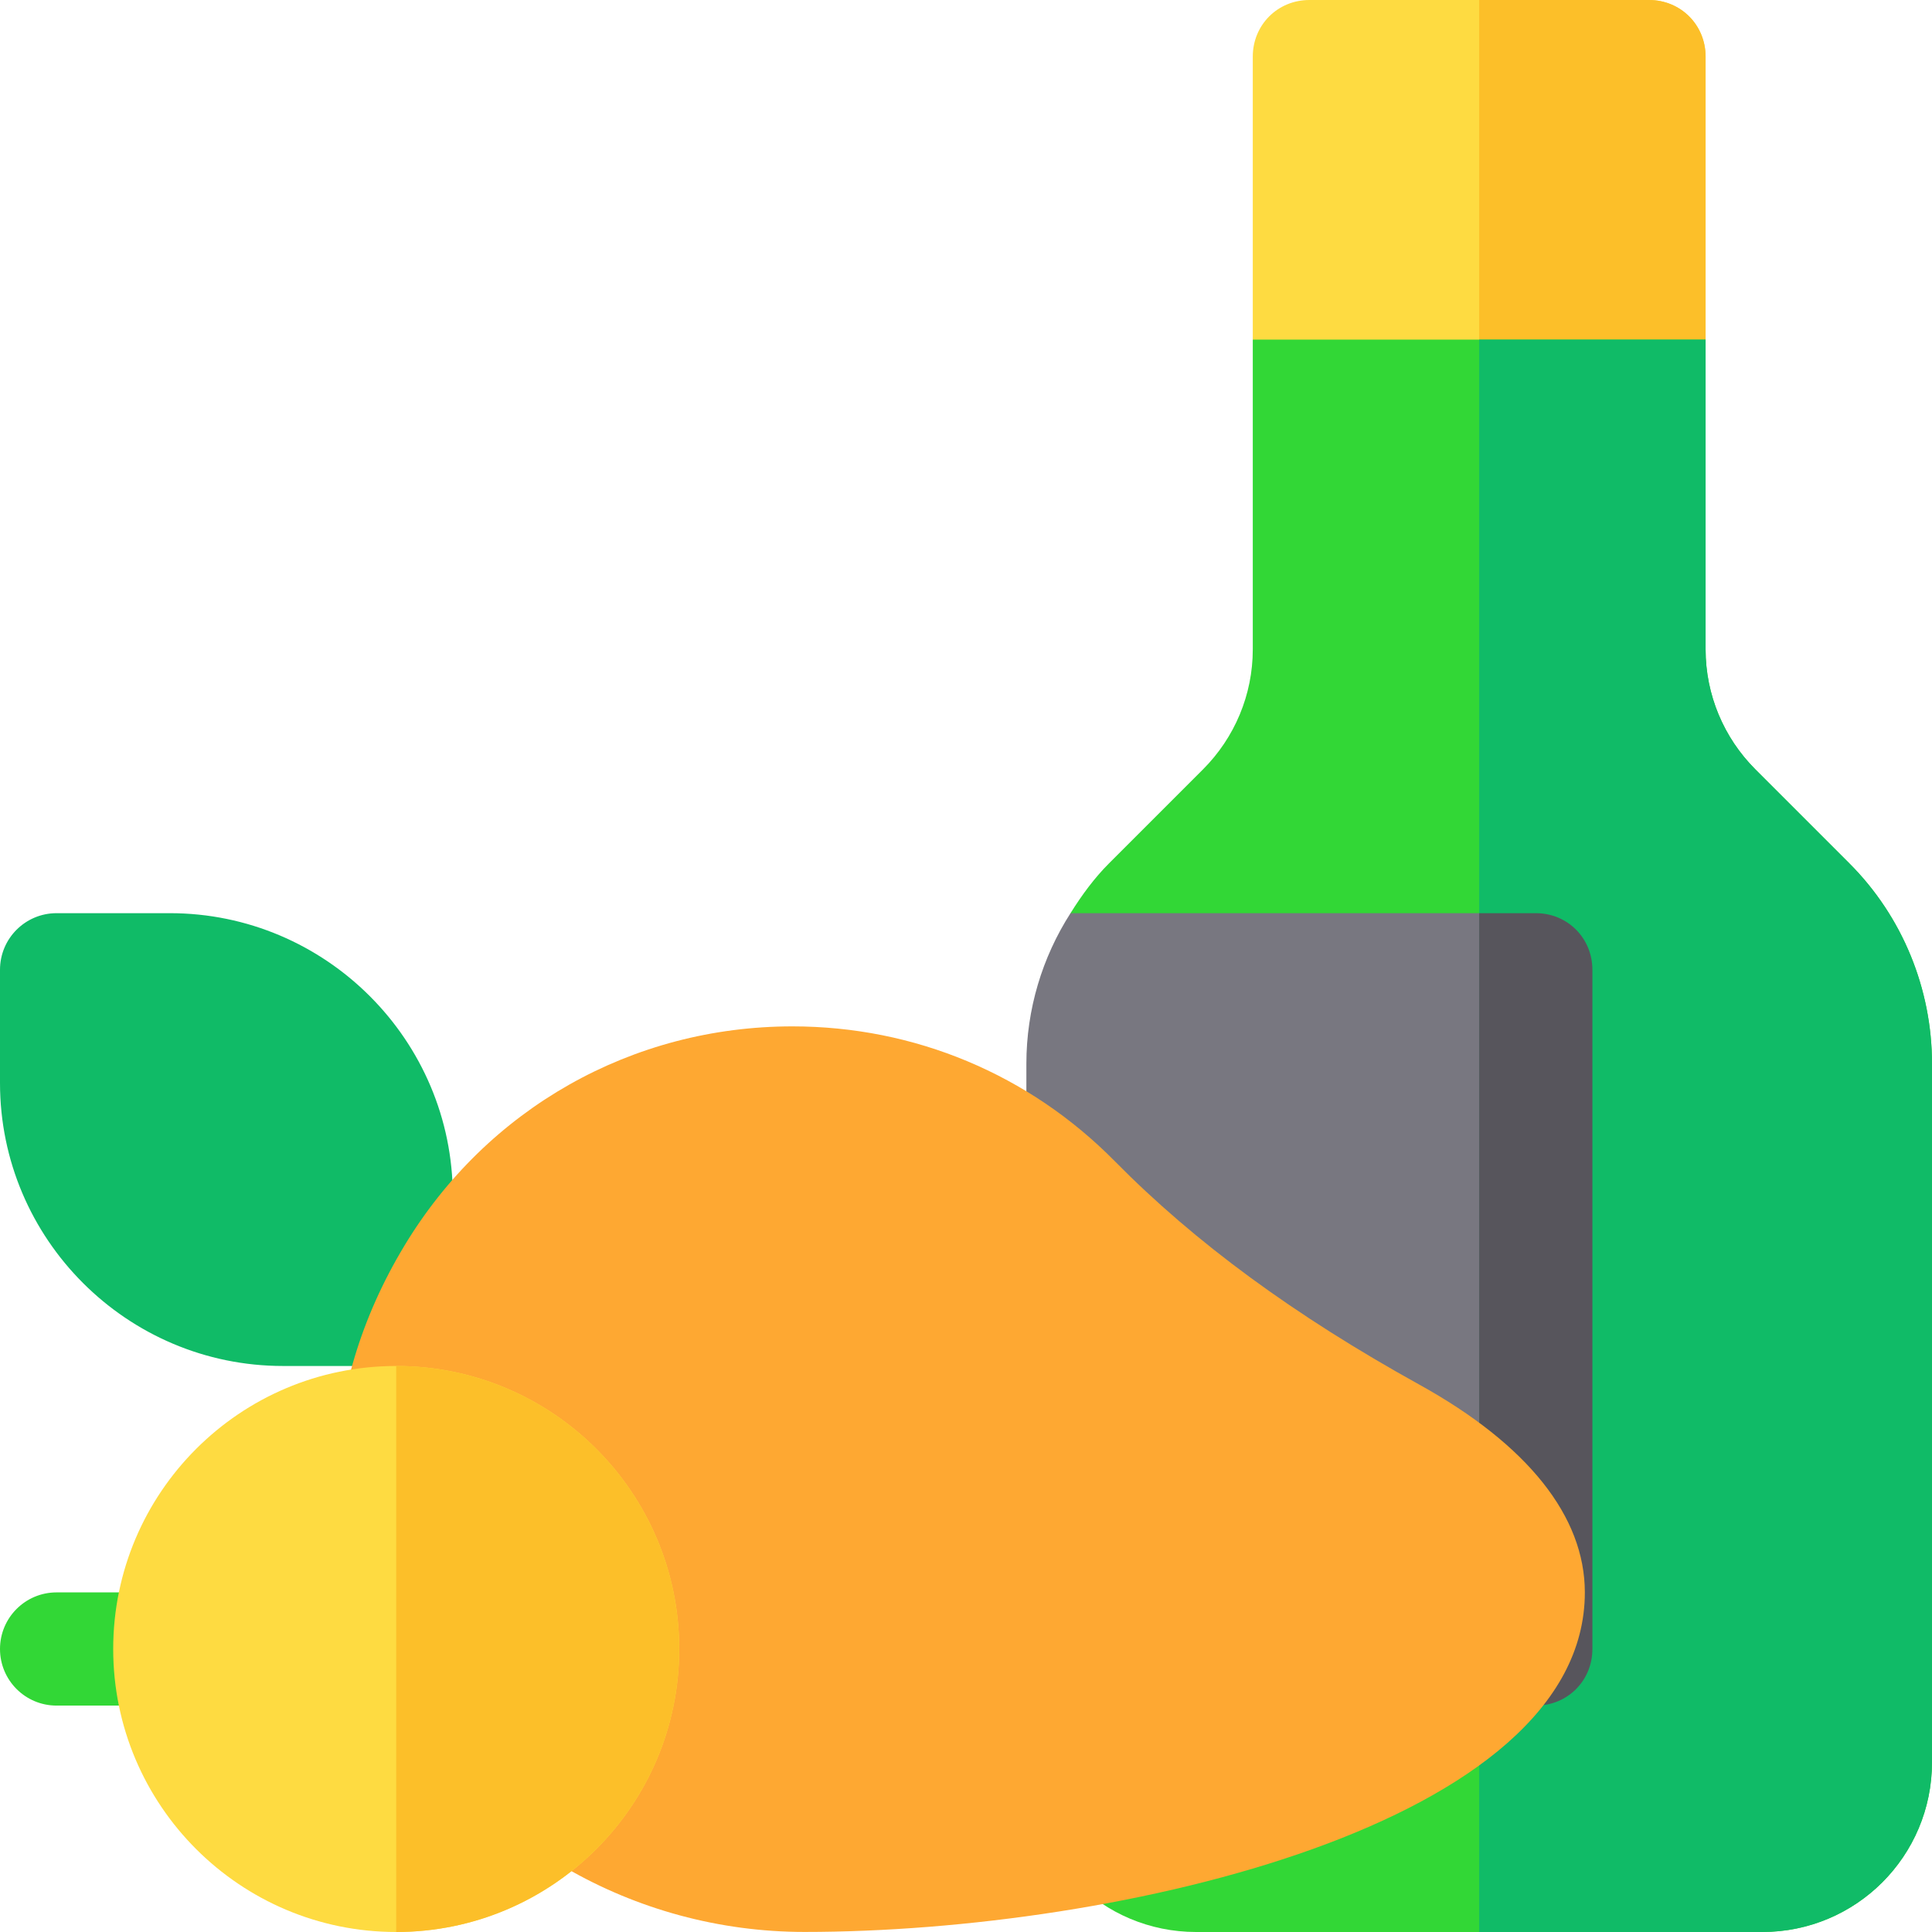 <?xml version="1.0" encoding="iso-8859-1"?>
<!-- Generator: Adobe Illustrator 19.0.0, SVG Export Plug-In . SVG Version: 6.00 Build 0)  -->
<svg version="1.1" id="Capa_1" xmlns="http://www.w3.org/2000/svg" xmlns:xlink="http://www.w3.org/1999/xlink" x="0px" y="0px"
	 viewBox="0 0 512 512" style="enable-background:new 0 0 512 512;" xml:space="preserve">
<path style="fill:#FEDB41;" d="M452,15v75l-12.001,15H348.8L332,90V15c0-8.401,6.599-15,15-15h90C445.401,0,452,6.599,452,15z"/>
<path style="fill:#FCBF29;" d="M452,15v75l-12.001,15H392V0h45C445.401,0,452,6.599,452,15z"/>
<path style="fill:#32D736;" d="M512,281.899V467c0,24.899-20.099,45-45,45H317c-24.901,0-45-20.101-45-45v-15l45-30V272l-33.3-30
	c2.999-4.801,6.299-9.3,10.199-13.2l24.901-24.901c8.401-8.399,13.2-19.799,13.2-31.8V90h120v82.099
	c0,12.001,4.799,23.401,13.2,31.8l24.901,24.901C504.2,242.899,512,262.099,512,281.899z"/>
<path style="fill:#787780;" d="M422,257v180c0,8.399-6.599,15-15,15H272V281.899c0-14.399,4.2-28.198,11.7-39.899H407
	C415.401,242,422,248.599,422,257z"/>
<path style="fill:#10BB67;" d="M512,281.899V467c0,24.899-20.099,45-45,45h-75V90h60v82.099c0,12.001,4.799,23.401,13.2,31.8
	l24.901,24.901C504.2,242.899,512,262.099,512,281.899z"/>
<path style="fill:#57555C;" d="M422,257v180c0,8.399-6.599,15-15,15h-15V242h15C415.401,242,422,248.599,422,257z"/>
<path style="fill:#10BB67;" d="M105,362H75c-41.353,0-75-33.647-75-75v-30c0-8.291,6.709-15,15-15h30c41.353,0,75,33.647,75,75v30
	C120,355.291,113.291,362,105,362z"/>
<path style="fill:#32D736;" d="M45,452H15c-8.291,0-15-6.709-15-15s6.709-15,15-15h30c8.291,0,15,6.709,15,15S53.291,452,45,452z"/>
<path style="fill:#FEA832;" d="M213.223,511.985c-45.308,0-87.144-24.229-109.16-63.208c-21.035-37.236-19.907-80.479,3.091-118.623
	C129.097,293.738,167.549,272,210,272c32.373,0,62.725,12.7,85.459,35.757c21.211,21.519,47.607,40.884,80.698,59.194
	C404.839,382.83,420,401.873,420,422C420,483.392,296.616,511.985,213.223,511.985z"/>
<path style="fill:#FEDB41;" d="M105,362c-41.4,0-75,33.6-75,75s33.6,75,75,75s75-33.6,75-75S146.4,362,105,362z"/>
<path style="fill:#FCBF29;" d="M180,437c0,41.4-33.6,75-75,75V362C146.4,362,180,395.6,180,437z"/>
<g>
</g>
<g>
</g>
<g>
</g>
<g>
</g>
<g>
</g>
<g>
</g>
<g>
</g>
<g>
</g>
<g>
</g>
<g>
</g>
<g>
</g>
<g>
</g>
<g>
</g>
<g>
</g>
<g>
</g>
</svg>
